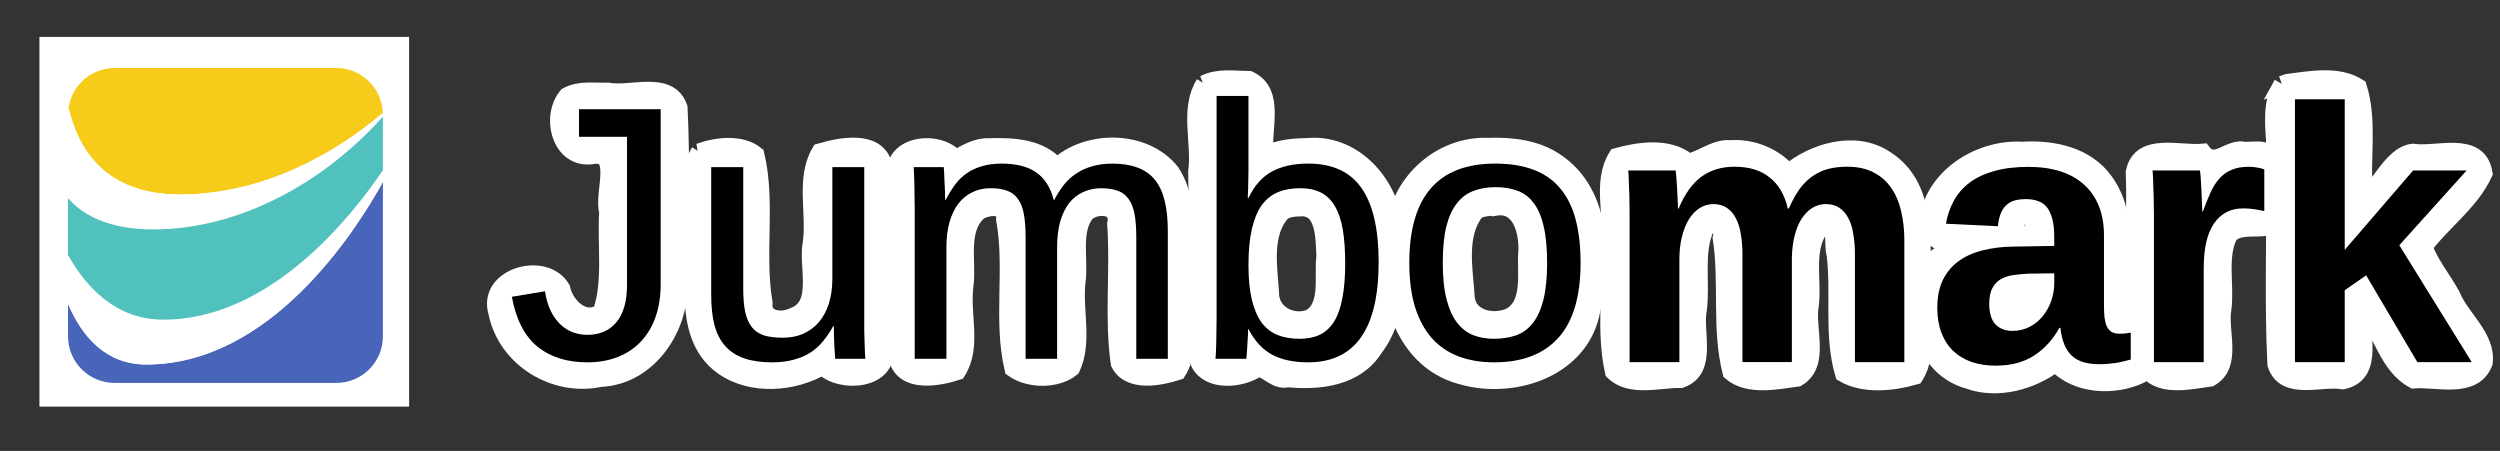 <?xml version="1.0" encoding="UTF-8" standalone="no"?>
<svg
   xmlns:dc="http://purl.org/dc/elements/1.1/"
   xmlns:cc="http://creativecommons.org/ns#"
   xmlns:rdf="http://www.w3.org/1999/02/22-rdf-syntax-ns#"
   xmlns:svg="http://www.w3.org/2000/svg"
   xmlns="http://www.w3.org/2000/svg"
   xml:space="preserve"
   id="svg2"
   height="39.776"
   width="220.515"
   version="1.1"><rect width="100%" height="100%" fill="#333333" stroke="none"/><defs
     id="defs6" /><g
     style="display:inline"
     id="g10"
     transform="matrix(1.25,0,0,-1.25,-28.208,194.845)"><g
       id="g3120"><rect
         style="fill:#ffffff;fill-opacity:1"
         id="rect3061"
         transform="scale(1,-1)"
         y="-153.272"
         x="25.349"
         height="26.087"
         width="26.087" /><path
         style="fill:#f7cb19;fill-opacity:1;fill-rule:nonzero;stroke:none"
         id="path14"
         d="m 46.298,151.076 -15.642,0 c -1.658,0 -3.026,-1.229 -3.253,-2.824 0.673,-2.831 2.52,-6.101 7.866,-6.101 7.038,0 12.49,4.173 14.311,5.763 -0.067,1.758 -1.509,3.163 -3.283,3.163" /><path
         style="fill:#4965b9;fill-opacity:1;fill-rule:nonzero;stroke:none"
         id="path16"
         d="m 30.656,128.855 15.642,0 c 1.816,0 3.289,1.472 3.289,3.289 l 0,10.894 c -1.959,-3.544 -7.95,-12.882 -16.688,-12.882 -2.848,0 -4.534,1.936 -5.532,4.287 l 0,-2.299 c 0,-1.817 1.473,-3.289 3.289,-3.289" /><path
         style="fill:#ffffff;fill-opacity:1;fill-rule:nonzero;stroke:none"
         id="path18"
         d="m 34.107,133.318 c -3.356,0 -5.467,2.28 -6.741,4.571 l 0,-3.446 c 0.998,-2.351 2.684,-4.287 5.532,-4.287 8.738,0 14.728,9.337 16.688,12.882 l 0,0.827 c -2.124,-3.154 -7.909,-10.547 -15.479,-10.547" /><path
         style="fill:#ffffff;fill-opacity:1;fill-rule:nonzero;stroke:none"
         id="path20"
         d="m 33.41,139.687 c 5.404,0 11.437,2.706 16.176,7.952 l 0,0.149 c 0,0.043 -0.005,0.084 -0.006,0.126 -1.822,-1.589 -7.273,-5.763 -14.311,-5.763 -5.347,0 -7.193,3.269 -7.866,6.101 -0.022,-0.152 -0.037,-0.307 -0.037,-0.465 l 0,-5.885 c 0.92,-1.081 2.684,-2.215 6.044,-2.215" /><path
         style="fill:#50c1bd;fill-opacity:1;fill-rule:nonzero;stroke:none"
         id="path22"
         d="m 34.107,133.318 c 7.57,0 13.355,7.393 15.479,10.547 l 0,3.773 c -4.74,-5.245 -10.772,-7.952 -16.176,-7.952 -3.359,0 -5.124,1.134 -6.044,2.215 l 0,-4.012 c 1.274,-2.291 3.385,-4.571 6.741,-4.571" /></g><path
       style="fill:#ffffff;fill-opacity:1;stroke:#ffffff;stroke-width:1.187;stroke-miterlimit:4;stroke-opacity:1;stroke-dasharray:none"
       id="path3406"
       d="m 144.662,145.389 c -1.079,0.121 -2.254,-0.917 -2.995,-0.919 -1.34,1.121 -3.467,0.796 -5.01,0.371 -1.138,-1.804 -0.25,-4.166 -0.53,-6.203 0.174,-2.986 -0.363,-6.095 0.287,-8.998 1.204,-1.179 3.233,-0.52 4.759,-0.546 2.007,0.692 0.912,3.378 1.252,4.993 0.221,1.857 -0.261,4.002 0.514,5.709 0.511,0.502 1.297,0.052 1.078,-0.716 0.481,-3.116 -0.085,-6.433 0.692,-9.474 1.221,-1.042 3.22,-0.621 4.699,-0.416 1.709,1.028 0.59,3.533 0.916,5.207 0.215,1.82 -0.485,4.18 0.911,5.611 1.009,0.119 0.593,-1.455 0.813,-2.032 0.353,-2.807 -0.203,-5.768 0.601,-8.473 1.464,-0.852 3.479,-0.627 5.054,-0.177 1.138,1.827 0.252,4.212 0.53,6.273 -0.089,3.084 0.44,7.109 -2.589,9.039 -2.169,1.482 -5.191,0.506 -6.874,-0.937 -0.999,1.171 -2.578,1.803 -4.109,1.688 z" /><path
       style="fill:#ffffff;fill-opacity:1;stroke:#ffffff;stroke-width:1.187;stroke-miterlimit:4;stroke-opacity:1;stroke-dasharray:none"
       id="path3408"
       d="m 165.249,145.283 c -3.257,0.184 -6.763,-2.227 -6.697,-5.69 0.804,-1.229 2.389,-0.699 0.61,-1.9 -2.09,-2.714 -1.303,-7.685 2.315,-8.668 2.089,-0.767 4.553,-0.016 6.15,1.219 1.46,-1.611 4.149,-1.707 5.999,-0.822 1.397,1.207 0.744,4.002 -1.06,4.25 -0.569,3.069 0.485,6.664 -1.44,9.375 -1.328,1.891 -3.694,2.365 -5.876,2.235 z m 0.292,-4.851 c 0.746,-0.005 0.613,-1.154 -0.317,-0.678 -0.672,-0.28 -0.17,0.843 0.317,0.678 z m 0.539,-5.292 c -0.193,-0.595 -1.051,-1.429 -1.661,-1.246 -0.27,0.599 -0.115,1.374 0.707,1.21 0.292,0.031 0.733,0.11 0.954,0.035 z" /><path
       style="fill:#ffffff;fill-opacity:1;stroke:#ffffff;stroke-width:1.187;stroke-miterlimit:4;stroke-opacity:1;stroke-dasharray:none"
       id="path3410"
       d="m 180.985,145.274 c -1.118,0.284 -2.092,-1.259 -2.978,-0.133 -1.61,-0.16 -4.41,0.792 -4.842,-1.414 0.154,-4.535 -0.41,-9.186 0.733,-13.624 0.796,-1.695 3.159,-1.108 4.632,-0.913 1.669,0.946 0.611,3.336 0.908,4.925 0.21,1.685 -0.336,3.684 0.459,5.186 1.046,1.077 3.279,-0.311 3.79,1.59 -0.104,1.556 0.385,4.47 -1.917,4.408 -0.262,-0.009 -0.524,-0.017 -0.787,-0.026 z" /><path
       style="fill:#ffffff;fill-opacity:1;stroke:#ffffff;stroke-width:1.187;stroke-miterlimit:4;stroke-opacity:1;stroke-dasharray:none"
       id="path3412"
       d="m 183.592,149.93 c -1.138,-1.804 -0.25,-4.166 -0.53,-6.203 0.064,-4.513 -0.129,-9.07 0.096,-13.555 0.634,-1.973 3.193,-0.903 4.737,-1.174 2.338,0.521 1.157,3.403 1.449,5.107 1.241,-1.616 1.705,-4.06 3.538,-5.045 1.587,0.139 4.242,-0.742 4.99,1.229 0.217,1.804 -1.641,3.144 -2.285,4.726 -0.611,1.148 -1.599,2.325 -1.959,3.463 1.339,1.779 3.299,3.138 4.232,5.169 -0.388,2.412 -3.347,1.233 -5.027,1.493 -1.574,-0.141 -2.608,-3.018 -3.415,-2.978 -0.231,2.509 0.329,5.163 -0.428,7.572 -1.434,0.929 -3.425,0.531 -5.021,0.33 l -0.266,-0.096 -0.112,-0.04 z" /><g
       style="font-size:25.6px;font-style:normal;font-variant:normal;font-weight:normal;font-stretch:normal;line-height:125%;letter-spacing:0px;word-spacing:0px;fill:#000000;fill-opacity:1;stroke:none;font-family:Liberation Sans;-inkscape-font-specification:Liberation Sans"
       id="text3067"
       transform="scale(1,-1)"><path
         style="font-weight:bold;-inkscape-font-specification:Liberation Sans Bold"
         id="path3021"
         d="m 145.521,-130.322 0,-7.588 c -1e-5,-0.525 -0.037,-1.004 -0.113,-1.438 -0.067,-0.442 -0.183,-0.817 -0.35,-1.125 -0.158,-0.317 -0.371,-0.562 -0.637,-0.738 -0.258,-0.175 -0.575,-0.262 -0.95,-0.263 -0.358,1e-5 -0.683,0.096 -0.975,0.287 -0.292,0.183 -0.546,0.45 -0.762,0.8 -0.208,0.342 -0.371,0.754 -0.487,1.238 -0.117,0.475 -0.175,1 -0.175,1.575 l 0,7.25 -3.513,0 0,-10.5 c 0,-0.292 -0.004,-0.592 -0.013,-0.9 0,-0.308 -0.008,-0.6 -0.025,-0.875 -0.008,-0.283 -0.017,-0.533 -0.025,-0.75 -0.008,-0.225 -0.021,-0.392 -0.037,-0.5 l 3.35,0 c 0.017,0.1 0.033,0.263 0.05,0.487 0.017,0.217 0.033,0.458 0.05,0.725 0.017,0.267 0.029,0.533 0.037,0.8 0.017,0.267 0.025,0.492 0.025,0.675 l 0.05,0 c 0.433,-1.033 0.971,-1.783 1.613,-2.25 0.65,-0.467 1.425,-0.7 2.325,-0.7 1.033,1e-5 1.862,0.254 2.487,0.762 0.633,0.5 1.058,1.229 1.275,2.188 l 0.075,0 c 0.242,-0.558 0.5,-1.025 0.775,-1.4 0.283,-0.375 0.592,-0.675 0.925,-0.9 0.342,-0.233 0.708,-0.4 1.1,-0.5 0.4,-0.1 0.833,-0.15 1.3,-0.15 0.742,1e-5 1.367,0.133 1.875,0.4 0.517,0.267 0.933,0.633 1.25,1.1 0.325,0.467 0.558,1.017 0.7,1.65 0.15,0.633 0.225,1.317 0.225,2.05 l 0,8.588 -3.487,0 0,-7.588 c -2e-5,-0.525 -0.037,-1.004 -0.113,-1.438 -0.067,-0.442 -0.183,-0.817 -0.35,-1.125 -0.158,-0.317 -0.371,-0.562 -0.637,-0.738 -0.258,-0.175 -0.575,-0.262 -0.95,-0.263 -0.35,1e-5 -0.671,0.092 -0.963,0.275 -0.283,0.175 -0.533,0.429 -0.75,0.762 -0.208,0.325 -0.371,0.717 -0.487,1.175 -0.117,0.458 -0.183,0.967 -0.2,1.525 l 0,7.412 -3.487,0" /><path
         style="font-weight:bold;-inkscape-font-specification:Liberation Sans Bold"
         id="path3023"
         d="m 163.433,-130.072 c -0.65,0 -1.233,-0.087 -1.75,-0.263 -0.508,-0.183 -0.942,-0.446 -1.3,-0.787 -0.358,-0.35 -0.633,-0.779 -0.825,-1.288 -0.192,-0.508 -0.287,-1.087 -0.287,-1.738 0,-0.8 0.138,-1.471 0.412,-2.013 0.283,-0.55 0.667,-0.992 1.15,-1.325 0.483,-0.342 1.05,-0.587 1.7,-0.738 0.65,-0.158 1.342,-0.242 2.075,-0.25 l 2.913,-0.05 0,-0.688 c -1e-5,-0.492 -0.046,-0.9 -0.138,-1.225 -0.083,-0.333 -0.208,-0.604 -0.375,-0.812 -0.167,-0.208 -0.375,-0.354 -0.625,-0.438 -0.242,-0.092 -0.521,-0.137 -0.838,-0.138 -0.292,1e-5 -0.554,0.029 -0.787,0.087 -0.225,0.058 -0.421,0.163 -0.588,0.312 -0.167,0.142 -0.304,0.338 -0.412,0.588 -0.1,0.242 -0.171,0.55 -0.212,0.925 l -3.663,-0.175 c 0.1,-0.592 0.283,-1.129 0.55,-1.613 0.267,-0.492 0.633,-0.917 1.1,-1.275 0.475,-0.358 1.054,-0.633 1.738,-0.825 0.692,-0.2 1.5,-0.3 2.425,-0.3 0.842,1e-5 1.592,0.104 2.25,0.312 0.658,0.208 1.217,0.521 1.675,0.938 0.458,0.408 0.808,0.913 1.05,1.512 0.242,0.6 0.362,1.296 0.362,2.087 l 0,4.925 c -1e-5,0.317 0.013,0.6 0.037,0.85 0.033,0.25 0.087,0.463 0.163,0.637 0.083,0.167 0.196,0.296 0.338,0.388 0.15,0.083 0.342,0.125 0.575,0.125 0.267,0 0.525,-0.025 0.775,-0.075 l 0,1.9 c -0.208,0.05 -0.396,0.096 -0.562,0.138 -0.167,0.042 -0.333,0.075 -0.5,0.1 -0.167,0.025 -0.346,0.046 -0.537,0.062 -0.183,0.017 -0.4,0.025 -0.65,0.025 -0.883,0 -1.538,-0.217 -1.962,-0.65 -0.417,-0.433 -0.667,-1.071 -0.75,-1.913 l -0.075,0 c -0.467,0.842 -1.067,1.496 -1.8,1.962 -0.725,0.467 -1.608,0.7 -2.65,0.7 m 4.088,-6.513 -1.8,0.025 c -0.375,0.017 -0.733,0.05 -1.075,0.1 -0.333,0.042 -0.629,0.138 -0.887,0.287 -0.25,0.142 -0.45,0.35 -0.6,0.625 -0.15,0.275 -0.225,0.65 -0.225,1.125 0,0.642 0.146,1.121 0.438,1.438 0.3,0.308 0.696,0.463 1.188,0.463 0.45,0 0.858,-0.096 1.225,-0.287 0.367,-0.192 0.675,-0.442 0.925,-0.75 0.258,-0.317 0.458,-0.679 0.6,-1.087 0.142,-0.408 0.212,-0.825 0.212,-1.25 l 0,-0.688" /><path
         style="font-weight:bold;-inkscape-font-specification:Liberation Sans Bold"
         id="path3025"
         d="m 174.558,-130.322 0,-10.35 c 0,-0.292 -0.004,-0.6 -0.013,-0.925 0,-0.325 -0.008,-0.633 -0.025,-0.925 -0.008,-0.3 -0.017,-0.567 -0.025,-0.8 -0.008,-0.242 -0.021,-0.417 -0.037,-0.525 l 3.35,0 c 0.017,0.1 0.033,0.275 0.05,0.525 0.017,0.242 0.033,0.508 0.05,0.8 0.017,0.292 0.029,0.583 0.037,0.875 0.017,0.283 0.025,0.513 0.025,0.688 l 0.05,0 c 0.175,-0.492 0.35,-0.929 0.525,-1.312 0.175,-0.392 0.379,-0.721 0.613,-0.988 0.242,-0.275 0.529,-0.483 0.863,-0.625 0.333,-0.15 0.746,-0.225 1.238,-0.225 0.208,1e-5 0.412,0.021 0.613,0.062 0.208,0.033 0.367,0.075 0.475,0.125 l 0,2.938 c -0.225,-0.05 -0.454,-0.092 -0.688,-0.125 -0.225,-0.042 -0.496,-0.062 -0.812,-0.062 -0.875,1e-5 -1.558,0.354 -2.05,1.062 -0.483,0.708 -0.725,1.758 -0.725,3.15 l 0,6.638 -3.513,0" /><path
         style="font-weight:bold;-inkscape-font-specification:Liberation Sans Bold"
         id="path3027"
         d="m 193.146,-130.322 -3.612,-6.125 -1.512,1.05 0,5.075 -3.513,0 0,-18.55 3.513,0 0,10.625 4.825,-5.6 3.775,0 -4.75,5.275 5.112,8.25 -3.837,0" /></g><path
       style="fill:#ffffff;fill-opacity:1;stroke:#ffffff;stroke-width:1.484;stroke-miterlimit:4;stroke-opacity:1;stroke-dasharray:none"
       id="path3396"
       transform="matrix(0.8,0,0,-0.8,22.566,155.876)"
       d="m 50.017,8.44 c -1.557,1.807 -0.649,5.691 2.209,5.301 2.586,-0.453 0.881,3.333 1.37,4.959 -0.191,2.906 0.37,6.051 -0.563,8.824 -1.519,1.066 -3.167,-0.576 -3.479,-2.076 -1.482,-2.55 -6.726,-1.08 -5.732,2.132 0.819,4.065 5.103,6.677 9.112,5.809 4.397,-0.175 7.3,-4.724 6.949,-8.857 C 60.014,19.529 60.143,14.47 59.907,9.498 59.029,6.96 55.657,8.414 53.629,8.031 52.403,8.075 51.144,7.832 50.017,8.44 z" /><path
       style="fill:#ffffff;fill-opacity:1;stroke:#ffffff;stroke-width:1.484;stroke-miterlimit:4;stroke-opacity:1;stroke-dasharray:none"
       id="path3398"
       transform="matrix(0.8,0,0,-0.8,22.566,155.876)"
       d="m 61.68,13.387 c -1.427,2.287 -0.295,5.274 -0.641,7.853 0.277,3.684 -0.783,8.587 2.706,11.089 2.557,1.814 6.299,1.482 8.813,-0.011 1.52,1.616 5.949,1.296 5.489,-1.635 -0.081,-5.405 0.161,-10.866 -0.119,-16.237 -0.702,-2.239 -3.883,-1.563 -5.602,-1.059 -1.402,2.362 -0.401,5.411 -0.779,8.062 -0.404,2.104 0.971,5.537 -1.606,6.439 -1.019,0.497 -2.709,0.302 -2.54,-1.182 C 66.671,22.412 67.689,17.858 66.683,13.641 65.354,12.567 63.177,12.844 61.68,13.387 z" /><path
       style="fill:#ffffff;fill-opacity:1;stroke:#ffffff;stroke-width:1.484;stroke-miterlimit:4;stroke-opacity:1;stroke-dasharray:none"
       id="path3400"
       transform="matrix(0.8,0,0,-0.8,22.566,155.876)"
       d="m 87.204,12.935 c -1.055,-0.047 -2.117,0.585 -2.894,1.049 -1.629,-1.894 -6.021,-1.216 -5.268,1.855 0.081,5.287 -0.161,10.631 0.119,15.883 0.631,2.158 3.655,1.604 5.292,1.059 1.402,-2.198 0.334,-5.074 0.668,-7.565 0.298,-2.12 -0.602,-5.081 1.309,-6.605 0.775,-0.391 2.336,-0.599 2.176,0.74 0.79,4.348 -0.268,8.92 0.74,13.176 1.41,1.02 3.884,1.023 5.188,-0.047 1.091,-2.299 0.183,-5.139 0.478,-7.651 0.275,-1.95 -0.48,-4.469 0.839,-6.074 0.967,-0.766 2.934,-0.642 2.551,0.994 0.297,4.089 -0.266,8.286 0.316,12.306 0.905,1.766 3.596,1.241 5.173,0.726 1.422,-2.255 0.313,-5.207 0.663,-7.753 -0.31,-3.247 0.651,-6.978 -1.237,-9.852 -2.355,-2.975 -7.438,-2.983 -10.095,-0.475 -1.471,-1.744 -3.918,-1.83 -6.019,-1.767 z" /><path
       style="fill:#ffffff;fill-opacity:1;stroke:#ffffff;stroke-width:1.484;stroke-miterlimit:4;stroke-opacity:1;stroke-dasharray:none"
       id="path3402"
       transform="matrix(0.8,0,0,-0.8,22.566,155.876)"
       d="m 106.211,7.379 c -1.422,2.255 -0.313,5.207 -0.663,7.753 0.156,5.628 -0.314,11.364 0.239,16.923 0.867,1.658 3.576,1.438 5.007,0.539 0.723,-0.385 1.692,1.154 2.772,0.817 2.809,0.279 6.04,-0.079 7.687,-2.695 2.447,-3.22 1.899,-7.609 1.635,-11.398 -0.652,-3.584 -3.771,-6.774 -7.599,-6.395 -1.246,0.017 -2.54,0.124 -3.656,0.729 -0.376,-2.174 1.029,-5.477 -1.447,-6.649 -1.334,-0.007 -2.744,-0.26 -3.976,0.376 z m 8.449,10.967 c 2.223,-0.175 2.112,2.77 2.198,4.263 -0.233,1.698 0.443,4.432 -1.325,5.423 -1.605,0.599 -3.498,-0.413 -3.457,-2.231 -0.153,-2.259 -0.673,-5.281 1.049,-7.091 0.444,-0.31 1.011,-0.351 1.535,-0.364 z" /><path
       style="fill:#ffffff;fill-opacity:1;stroke:#ffffff;stroke-width:1.484;stroke-miterlimit:4;stroke-opacity:1;stroke-dasharray:none"
       id="path3404"
       transform="matrix(0.8,0,0,-0.8,22.566,155.876)"
       d="m 131.282,12.901 c -4.112,-0.17 -7.747,3.027 -8.25,7.091 -1.213,4.926 0.356,11.731 5.876,13.176 4.41,1.289 10.235,-0.498 11.42,-5.379 1.061,-4.556 1.228,-10.675 -3.137,-13.563 -1.723,-1.152 -3.884,-1.401 -5.909,-1.325 z m 0.596,5.39 c 2.254,-0.398 2.859,2.139 2.794,3.832 -0.171,1.866 0.492,4.698 -1.48,5.776 -1.537,0.688 -3.801,0.163 -3.866,-1.811 -0.156,-2.397 -0.753,-5.388 0.85,-7.422 0.497,-0.339 1.108,-0.366 1.701,-0.376 z" /><path
       d="m 64,130.308 c -1.425,0 -2.596,0.371 -3.513,1.113 -0.908,0.742 -1.508,1.913 -1.8,3.513 l 2.337,0.388 c 0.083,-0.542 0.221,-1.008 0.412,-1.4 0.192,-0.383 0.421,-0.7 0.688,-0.95 0.267,-0.25 0.562,-0.433 0.887,-0.55 0.325,-0.117 0.658,-0.175 1,-0.175 0.867,0 1.55,0.296 2.05,0.887 0.5,0.6 0.75,1.475 0.75,2.625 l 0,10.463 -3.388,0 0,1.95 5.763,0 0,-12.363 c -10e-6,-0.842 -0.117,-1.6 -0.35,-2.275 -0.233,-0.675 -0.575,-1.254 -1.025,-1.738 -0.442,-0.475 -0.983,-0.842 -1.625,-1.1 -0.642,-0.258 -1.371,-0.388 -2.188,-0.388"
       id="path3010"
       style="font-style:normal;font-variant:normal;font-weight:normal;font-stretch:normal;font-size:medium;line-height:125%;font-family:'Liberation Sans';-inkscape-font-specification:'Liberation Sans';letter-spacing:0px;word-spacing:0px;fill:#000000;fill-opacity:1;stroke:none" /><path
       d="m 75.013,144.083 0,-8.575 c -4e-6,-0.658 0.046,-1.208 0.138,-1.65 0.1,-0.442 0.258,-0.8 0.475,-1.075 0.217,-0.267 0.5,-0.458 0.85,-0.575 0.358,-0.108 0.8,-0.163 1.325,-0.163 0.533,0 1.012,0.092 1.438,0.275 0.433,0.192 0.8,0.463 1.1,0.812 0.308,0.358 0.546,0.796 0.713,1.312 0.167,0.525 0.25,1.125 0.25,1.8 l 0,7.838 2.25,0 0,-10.637 c -1.3e-5,-0.283 -1.3e-5,-0.583 0,-0.9 0.008,-0.308 0.017,-0.604 0.025,-0.887 0.008,-0.275 0.017,-0.512 0.025,-0.713 0.008,-0.2 0.017,-0.329 0.025,-0.388 l -2.125,0 c -0.008,0.042 -0.017,0.154 -0.025,0.338 -0.008,0.183 -0.021,0.392 -0.037,0.625 -0.008,0.242 -0.017,0.483 -0.025,0.725 -0.008,0.25 -0.013,0.458 -0.013,0.625 l -0.037,0 c -0.217,-0.392 -0.454,-0.746 -0.713,-1.062 -0.258,-0.317 -0.558,-0.588 -0.9,-0.812 -0.342,-0.217 -0.733,-0.383 -1.175,-0.5 -0.442,-0.125 -0.954,-0.188 -1.538,-0.188 -0.75,0 -1.396,0.092 -1.938,0.275 -0.542,0.183 -0.988,0.467 -1.337,0.85 -0.35,0.383 -0.608,0.875 -0.775,1.475 -0.158,0.6 -0.238,1.321 -0.237,2.163 l 0,9.012 2.263,0"
       id="path3012"
       style="font-style:normal;font-variant:normal;font-weight:normal;font-stretch:normal;font-size:medium;line-height:125%;font-family:'Liberation Sans';-inkscape-font-specification:'Liberation Sans';letter-spacing:0px;word-spacing:0px;fill:#000000;fill-opacity:1;stroke:none" /><path
       d="m 94.938,130.558 0,8.575 c -10e-6,0.658 -0.042,1.208 -0.125,1.65 -0.083,0.442 -0.225,0.796 -0.425,1.062 -0.192,0.275 -0.446,0.467 -0.762,0.575 -0.317,0.117 -0.704,0.175 -1.163,0.175 -0.475,-1e-5 -0.904,-0.096 -1.288,-0.287 -0.383,-0.183 -0.713,-0.454 -0.988,-0.812 -0.267,-0.35 -0.475,-0.788 -0.625,-1.312 -0.142,-0.517 -0.213,-1.113 -0.212,-1.788 l 0,-7.838 -2.237,0 0,10.637 c -2e-6,0.283 -0.004,0.579 -0.013,0.887 -2e-6,0.317 -0.004,0.612 -0.013,0.887 -0.008,0.283 -0.017,0.525 -0.025,0.725 -0.008,0.2 -0.017,0.329 -0.025,0.388 l 2.125,0 c 0.008,-0.042 0.017,-0.154 0.025,-0.338 0.008,-0.183 0.017,-0.396 0.025,-0.637 0.017,-0.233 0.029,-0.475 0.037,-0.725 0.008,-0.242 0.013,-0.446 0.013,-0.613 l 0.037,0 c 0.2,0.392 0.417,0.746 0.65,1.062 0.233,0.317 0.504,0.583 0.812,0.8 0.317,0.225 0.675,0.396 1.075,0.512 0.408,0.125 0.879,0.187 1.413,0.188 1.025,-1e-5 1.833,-0.204 2.425,-0.613 0.6,-0.408 1.017,-1.058 1.25,-1.95 l 0.037,0 c 0.2,0.392 0.425,0.746 0.675,1.062 0.25,0.317 0.542,0.583 0.875,0.8 0.333,0.225 0.708,0.396 1.125,0.512 0.417,0.125 0.892,0.187 1.425,0.188 0.683,-1e-5 1.271,-0.092 1.762,-0.275 0.5,-0.183 0.908,-0.467 1.225,-0.85 0.317,-0.383 0.55,-0.879 0.7,-1.488 0.15,-0.6 0.225,-1.317 0.225,-2.15 l 0,-9.012 -2.225,0 0,8.575 c -2e-5,0.658 -0.042,1.208 -0.125,1.65 -0.083,0.442 -0.225,0.796 -0.425,1.062 -0.192,0.275 -0.446,0.467 -0.762,0.575 -0.317,0.117 -0.704,0.175 -1.163,0.175 -0.475,-1e-5 -0.904,-0.092 -1.288,-0.275 -0.383,-0.175 -0.713,-0.438 -0.988,-0.787 -0.267,-0.35 -0.475,-0.788 -0.625,-1.312 -0.142,-0.525 -0.213,-1.133 -0.212,-1.825 l 0,-7.838 -2.225,0"
       id="path3014"
       style="font-style:normal;font-variant:normal;font-weight:normal;font-stretch:normal;font-size:medium;line-height:125%;font-family:'Liberation Sans';-inkscape-font-specification:'Liberation Sans';letter-spacing:0px;word-spacing:0px;fill:#000000;fill-opacity:1;stroke:none" /><path
       d="m 119.85,137.383 c -2e-5,-4.717 -1.658,-7.075 -4.975,-7.075 -1.025,0 -1.879,0.183 -2.562,0.55 -0.675,0.375 -1.225,0.975 -1.65,1.8 l -0.025,0 c -1e-5,-0.217 -0.008,-0.442 -0.025,-0.675 -0.008,-0.233 -0.021,-0.45 -0.037,-0.65 -0.008,-0.2 -0.021,-0.371 -0.037,-0.512 -0.008,-0.142 -0.017,-0.229 -0.025,-0.263 l -2.175,0 c 0.008,0.075 0.017,0.2 0.025,0.375 0.008,0.183 0.017,0.4 0.025,0.65 0.008,0.25 0.013,0.525 0.013,0.825 0.008,0.3 0.013,0.613 0.013,0.938 l 0,15.762 2.25,0 0,-5.287 c -1e-5,-0.25 -0.004,-0.492 -0.013,-0.725 -1e-5,-0.225 -0.004,-0.425 -0.013,-0.6 -0.008,-0.208 -0.017,-0.404 -0.025,-0.588 l 0.05,0 c 0.417,0.867 0.967,1.487 1.65,1.863 0.692,0.375 1.546,0.562 2.562,0.562 1.708,-1e-5 2.962,-0.575 3.763,-1.725 0.808,-1.15 1.212,-2.892 1.212,-5.225 m -2.362,-0.075 c -10e-6,0.933 -0.058,1.733 -0.175,2.4 -0.117,0.667 -0.304,1.212 -0.562,1.637 -0.258,0.433 -0.588,0.75 -0.988,0.95 -0.4,0.2 -0.888,0.3 -1.462,0.3 -0.592,-1e-5 -1.117,-0.096 -1.575,-0.287 -0.45,-0.192 -0.829,-0.5 -1.137,-0.925 -0.3,-0.425 -0.529,-0.983 -0.688,-1.675 -0.158,-0.692 -0.238,-1.538 -0.237,-2.538 -1e-5,-0.967 0.079,-1.779 0.237,-2.438 0.158,-0.658 0.387,-1.196 0.688,-1.613 0.308,-0.408 0.687,-0.704 1.137,-0.887 0.45,-0.175 0.967,-0.263 1.55,-0.263 0.55,0 1.025,0.096 1.425,0.287 0.4,0.192 0.733,0.5 1,0.925 0.267,0.425 0.462,0.975 0.588,1.65 0.133,0.683 0.2,1.508 0.2,2.475"
       id="path3016"
       style="font-style:normal;font-variant:normal;font-weight:normal;font-stretch:normal;font-size:medium;line-height:125%;font-family:'Liberation Sans';-inkscape-font-specification:'Liberation Sans';letter-spacing:0px;word-spacing:0px;fill:#000000;fill-opacity:1;stroke:none" /><path
       d="m 134.1,137.333 c -2e-5,-2.367 -0.521,-4.129 -1.562,-5.287 -1.042,-1.158 -2.554,-1.738 -4.537,-1.738 -0.942,0 -1.783,0.142 -2.525,0.425 -0.742,0.283 -1.371,0.717 -1.887,1.3 -0.508,0.583 -0.9,1.312 -1.175,2.188 -0.267,0.883 -0.4,1.921 -0.4,3.112 0,4.667 2.021,7 6.062,7 1.05,-1e-5 1.954,-0.146 2.712,-0.438 0.767,-0.292 1.392,-0.729 1.875,-1.312 0.492,-0.583 0.854,-1.313 1.087,-2.188 0.233,-0.875 0.35,-1.896 0.35,-3.062 m -2.362,0 c -1e-5,1.05 -0.083,1.917 -0.25,2.6 -0.158,0.683 -0.396,1.229 -0.713,1.637 -0.308,0.408 -0.688,0.692 -1.137,0.85 -0.45,0.167 -0.958,0.25 -1.525,0.25 -0.575,-10e-6 -1.096,-0.087 -1.562,-0.263 -0.458,-0.167 -0.85,-0.458 -1.175,-0.875 -0.325,-0.408 -0.575,-0.954 -0.75,-1.637 -0.167,-0.683 -0.25,-1.538 -0.25,-2.562 -1e-5,-1.05 0.092,-1.921 0.275,-2.612 0.183,-0.683 0.433,-1.229 0.75,-1.637 0.325,-0.408 0.704,-0.696 1.137,-0.863 0.442,-0.167 0.921,-0.25 1.438,-0.25 0.575,0 1.096,0.079 1.562,0.237 0.467,0.167 0.862,0.454 1.188,0.863 0.325,0.408 0.575,0.958 0.75,1.65 0.175,0.692 0.262,1.562 0.263,2.612"
       id="path3018"
       style="font-style:normal;font-variant:normal;font-weight:normal;font-stretch:normal;font-size:medium;line-height:125%;font-family:'Liberation Sans';-inkscape-font-specification:'Liberation Sans';letter-spacing:0px;word-spacing:0px;fill:#000000;fill-opacity:1;stroke:none" /></g><g
     style="opacity:0.5"
     id="layer2" /></svg>
